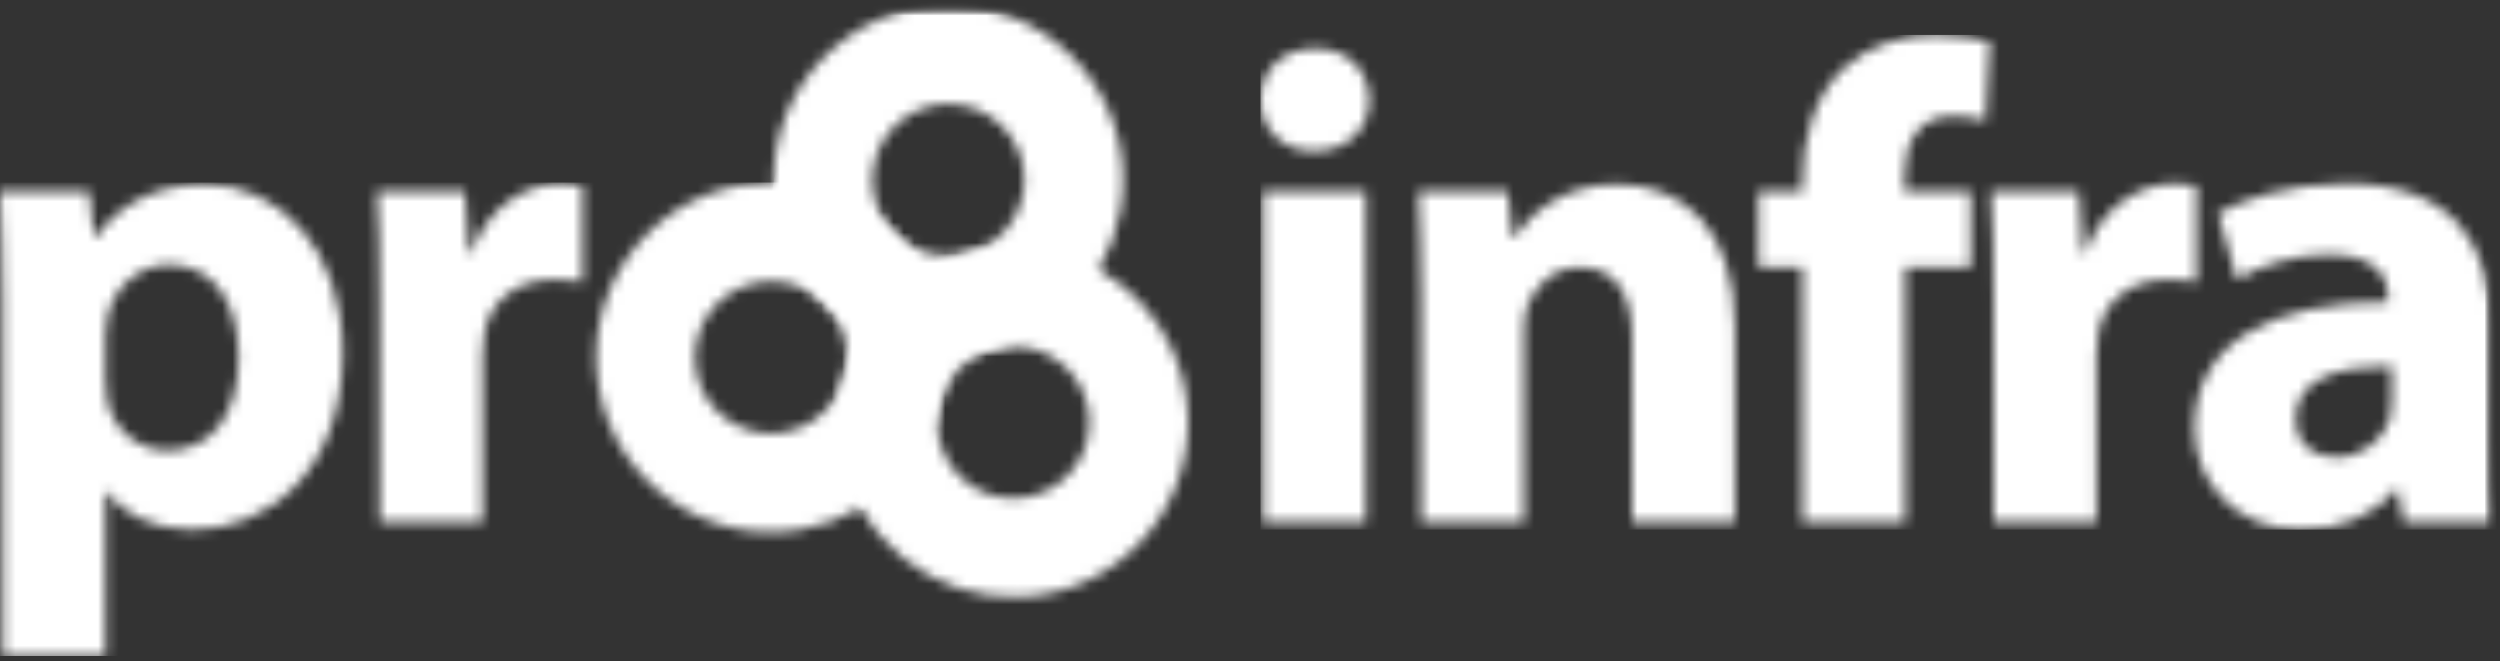 <?xml version="1.0" encoding="UTF-8"?> <svg xmlns="http://www.w3.org/2000/svg" width="242" height="64" viewBox="0 0 242 64" fill="none"><rect x="0" y="0" width="242" height="64" fill="#333333" stroke="none"/><g id="Pro infra logo"><g id="Group"><g id="Clip path group"><mask id="mask0_381_774" style="mask-type:luminance" maskUnits="userSpaceOnUse" x="0" y="17" width="91" height="47"><g id="SVGID_4_"><path id="Vector" d="M10.401 38.902C10.27 38.248 10.204 37.594 10.204 36.808V32.425C10.204 31.836 10.27 31.183 10.401 30.658C11.054 27.714 13.541 25.622 16.354 25.622C20.802 25.622 23.092 29.482 23.092 34.584C23.092 40.014 20.541 43.613 16.224 43.613C13.345 43.614 11.055 41.585 10.401 38.902ZM9.224 23.005H9.093L8.635 18.557H0.001C0.132 21.567 0.263 25.099 0.263 29.287V63.5H10.206V47.604H10.337C11.775 49.697 14.784 51.268 18.644 51.268C25.775 51.268 33.167 45.773 33.167 34.129C33.167 23.923 26.887 17.839 19.887 17.839C15.242 17.838 11.579 19.67 9.224 23.005ZM45.66 24.445H45.399L45.006 18.557H36.502C36.698 21.305 36.763 24.379 36.763 29.089V50.546H46.707V34.324C46.707 33.538 46.773 32.755 46.904 32.1C47.558 29.025 50.044 27.062 53.707 27.062C54.819 27.062 55.604 27.195 56.389 27.325V17.969C55.669 17.838 55.212 17.773 54.295 17.773C51.156 17.773 47.296 19.735 45.66 24.445ZM67.385 35.869C66.678 31.865 69.352 28.05 73.355 27.343C77.358 26.636 81.175 29.31 81.881 33.313C82.587 37.316 79.914 41.132 75.91 41.838C75.478 41.916 75.048 41.952 74.624 41.952C71.12 41.952 68.014 39.44 67.385 35.869ZM71.694 17.928C62.493 19.551 56.348 28.326 57.971 37.528C59.594 46.73 68.368 52.875 77.57 51.25C79.656 50.883 81.587 50.147 83.305 49.12C89.159 45.625 90.29 35.562 90.02 31.651C89.76 28.614 82.843 17.778 74.882 17.669C74.806 17.669 74.73 17.668 74.655 17.667C73.678 17.667 72.689 17.754 71.694 17.928Z" fill="white"></path></g></mask><g mask="url(#mask0_381_774)"><path id="Vector_2" d="M90.291 17.667H0V63.5H90.291V17.667Z" fill="white"></path></g></g></g><g id="Group_2"><g id="Clip path group_2"><mask id="mask1_381_774" style="mask-type:luminance" maskUnits="userSpaceOnUse" x="0" y="0" width="242" height="64"><g id="SVGID_7_"><path id="Vector_3" d="M241.661 0.5H0V63.5H241.661V0.5Z" fill="white"></path></g></mask><g mask="url(#mask1_381_774)"><g id="Group_3"><g id="Group_4"><g id="Clip path group_3"><mask id="mask2_381_774" style="mask-type:luminance" maskUnits="userSpaceOnUse" x="0" y="0" width="242" height="64"><g id="SVGID_9_"><path id="Vector_4" d="M241.661 0.5H0V63.5H241.661V0.5Z" fill="white"></path></g></mask><g mask="url(#mask2_381_774)"><g id="Group_5"><g id="Group_6"><g id="Group_7"><g id="Clip path group_4"><mask id="mask3_381_774" style="mask-type:luminance" maskUnits="userSpaceOnUse" x="71" y="15" width="52" height="54"><g id="SVGID_11_"><path id="Vector_5" d="M122.568 15.102H71.076V68.257H122.568V15.102Z" fill="white"></path></g></mask><g mask="url(#mask3_381_774)"><g id="Group_8"><g id="Group_9"><g id="Clip path group_5"><mask id="mask4_381_774" style="mask-type:luminance" maskUnits="userSpaceOnUse" x="81" y="24" width="35" height="34"><g id="SVGID_13_"><path id="Vector_6" d="M94.977 34.209C98.66 32.491 103.039 34.086 104.757 37.767C106.476 41.451 104.881 45.83 101.198 47.549C97.514 49.269 93.135 47.674 91.416 43.99C89.699 40.305 91.293 35.926 94.977 34.209ZM90.936 25.97C86.695 28.254 78.804 39.561 82.754 48.03C82.928 48.405 83.115 48.771 83.313 49.126C87.59 56.807 97.143 59.987 105.236 56.213C113.705 52.266 117.368 42.198 113.42 33.729C111.854 30.372 109.327 27.77 106.32 26.098C101.741 23.552 92.215 25.282 90.936 25.97Z" fill="white"></path></g></mask><g mask="url(#mask4_381_774)"><path id="Vector_7" d="M85.692 74.758L64.849 30.061L110.481 8.781L131.323 53.478L85.692 74.758Z" fill="white"></path></g></g></g></g></g></g></g><g id="Group_10"><g id="Clip path group_6"><mask id="mask5_381_774" style="mask-type:luminance" maskUnits="userSpaceOnUse" x="0" y="0" width="242" height="64"><g id="SVGID_16_"><path id="Vector_8" d="M241.661 0.5H0V63.5H241.661V0.5Z" fill="white"></path></g></mask><g mask="url(#mask5_381_774)"><g id="Group_11"><g id="Group_12"><g id="Group_13"><g id="Clip path group_7"><mask id="mask6_381_774" style="mask-type:luminance" maskUnits="userSpaceOnUse" x="71" y="-7" width="45" height="48"><g id="SVGID_18_"><path id="Vector_9" d="M115.404 -6.013H71.337V40.137H115.404V-6.013Z" fill="white"></path></g></mask><g mask="url(#mask6_381_774)"><g id="Group_14"><g id="Group_15"><g id="Clip path group_8"><mask id="mask7_381_774" style="mask-type:luminance" maskUnits="userSpaceOnUse" x="74" y="0" width="35" height="33"><g id="SVGID_20_"><path id="Vector_10" d="M93.079 10.171C97.081 10.877 99.755 14.694 99.049 18.698C98.343 22.701 94.526 25.373 90.523 24.668C86.52 23.962 83.847 20.145 84.553 16.142C85.259 12.139 89.076 9.467 93.079 10.171ZM94.738 0.76C85.536 -0.862 76.761 5.282 75.139 14.483C74.949 15.559 74.866 16.63 74.88 17.684C74.995 25.64 84.807 32.209 88.862 32.81C92.763 33.39 102.823 31.955 106.322 26.11C107.352 24.389 108.092 22.453 108.462 20.36C110.083 11.157 103.939 2.381 94.738 0.76Z" fill="white"></path></g></mask><g mask="url(#mask7_381_774)"><path id="Vector_11" d="M115.941 0.17L109.022 39.411L69.008 32.356L75.928 -6.886L115.941 0.17Z" fill="white"></path></g></g></g></g></g></g></g></g><g id="Group_16"><g id="Clip path group_9"><mask id="mask8_381_774" style="mask-type:luminance" maskUnits="userSpaceOnUse" x="0" y="0" width="242" height="64"><g id="SVGID_23_"><path id="Vector_12" d="M241.661 0.5H0V63.5H241.661V0.5Z" fill="white"></path></g></mask><g mask="url(#mask8_381_774)"><g id="Group_17"><g id="Group_18"><g id="Clip path group_10"><mask id="mask9_381_774" style="mask-type:luminance" maskUnits="userSpaceOnUse" x="122" y="3" width="120" height="49"><g id="SVGID_25_"><path id="Vector_13" d="M122.277 50.547H132.22V18.558H122.277V50.547ZM146.609 23.005H146.413L145.957 18.557H137.321C137.451 21.436 137.583 24.772 137.583 28.763V50.547H147.526V32.099C147.526 31.183 147.591 30.268 147.853 29.612C148.572 27.781 150.208 25.883 152.955 25.883C156.553 25.883 157.992 28.696 157.992 32.818V50.547H167.935V31.641C167.935 22.22 163.028 17.837 156.488 17.837C151.123 17.838 147.919 20.913 146.609 23.005ZM201.887 24.445H201.625L201.232 18.557H192.729C192.925 21.305 192.99 24.379 192.99 29.089V50.546H202.933V34.324C202.933 33.538 202.998 32.755 203.13 32.1C203.783 29.025 206.27 27.062 209.933 27.062C211.044 27.062 211.83 27.195 212.615 27.325V17.969C211.895 17.839 211.437 17.773 210.519 17.773C207.382 17.773 203.523 19.735 201.887 24.445ZM222.232 40.473C222.232 36.677 226.288 35.435 231.522 35.435V38.902C231.522 39.491 231.457 40.08 231.325 40.602C230.672 42.631 228.578 44.267 226.157 44.267C223.933 44.267 222.232 43.024 222.232 40.473ZM214.71 20.651L216.539 27.061C218.633 25.753 222.101 24.64 225.371 24.64C230.278 24.64 231.193 27.061 231.193 28.828V29.221C219.876 29.221 212.418 33.146 212.418 41.454C212.418 46.556 216.278 51.268 222.754 51.268C226.549 51.268 229.819 49.892 231.913 47.342H232.109L232.699 50.547H241.661C241.269 48.781 241.138 45.838 241.138 42.828V31.641C241.138 24.052 237.801 17.772 227.139 17.772C221.316 17.773 216.933 19.407 214.71 20.651ZM122.015 9.661C122.015 12.409 124.042 14.633 127.184 14.633C130.52 14.633 132.548 12.409 132.548 9.661C132.482 6.848 130.52 4.689 127.314 4.689C124.107 4.689 122.015 6.848 122.015 9.661ZM178.468 6.586C175.656 9.202 174.479 13.455 174.479 17.314V18.557H170.226V25.884H174.479V50.547H184.421V25.884H190.766V18.558H184.355V16.923C184.355 13.783 185.731 11.231 188.999 11.231C190.308 11.231 191.355 11.427 192.204 11.689L192.597 4.035C191.223 3.708 189.523 3.382 187.363 3.382C184.421 3.381 181.019 4.231 178.468 6.586Z" fill="white"></path></g></mask><g mask="url(#mask9_381_774)"><path id="Vector_14" d="M241.661 3.381H122.015V51.267H241.661V3.381Z" fill="white"></path></g></g></g><g id="Group_19"><g id="Clip path group_11"><mask id="mask10_381_774" style="mask-type:luminance" maskUnits="userSpaceOnUse" x="0" y="0" width="242" height="64"><g id="SVGID_28_"><path id="Vector_15" d="M241.661 0.5H0V63.5H241.661V0.5Z" fill="white"></path></g></mask><g mask="url(#mask10_381_774)"><g id="Group_20"><g id="Group_21"><g id="Clip path group_12"><mask id="mask11_381_774" style="mask-type:luminance" maskUnits="userSpaceOnUse" x="81" y="32" width="11" height="18"><g id="SVGID_30_"><path id="Vector_16" d="M83.577 32.206C80.802 36.858 80.291 42.75 82.754 48.031C82.927 48.403 83.116 48.76 83.312 49.113C88.419 46.059 91.647 40.447 91.549 34.338C90.46 33.574 87.089 32.035 84.749 32.035C84.316 32.032 83.918 32.087 83.577 32.206Z" fill="white"></path></g></mask><g mask="url(#mask11_381_774)"><path id="Vector_17" d="M82.32 53.462L73.75 35.085L89.619 27.683L98.188 46.063L82.32 53.462Z" fill="white"></path></g></g></g><g id="Group_22"><g id="Clip path group_13"><mask id="mask12_381_774" style="mask-type:luminance" maskUnits="userSpaceOnUse" x="0" y="0" width="242" height="64"><g id="SVGID_33_"><path id="Vector_18" d="M241.661 0.5H0V63.5H241.661V0.5Z" fill="white"></path></g></mask><g mask="url(#mask12_381_774)"><g id="Group_23"><g id="Group_24"><g id="Clip path group_14"><mask id="mask13_381_774" style="mask-type:luminance" maskUnits="userSpaceOnUse" x="74" y="17" width="16" height="16"><g id="SVGID_35_"><path id="Vector_19" d="M83.567 32.193C86.78 30.886 88.265 28.976 89.404 26.357C86.495 21.139 80.97 17.758 74.885 17.674C74.97 23.76 78.35 29.284 83.567 32.193Z" fill="white"></path></g></mask><g mask="url(#mask13_381_774)"><path id="Vector_20" d="M91.887 18.112L88.966 34.675L72.402 31.755L75.323 15.19L91.887 18.112Z" fill="white"></path></g></g></g><g id="Group_25"><g id="Clip path group_15"><mask id="mask14_381_774" style="mask-type:luminance" maskUnits="userSpaceOnUse" x="0" y="0" width="242" height="64"><g id="SVGID_38_"><path id="Vector_21" d="M241.661 0.5H0V63.5H241.661V0.5Z" fill="white"></path></g></mask><g mask="url(#mask14_381_774)"><g id="Group_26"><g id="Group_27"><g id="Clip path group_16"><mask id="mask15_381_774" style="mask-type:luminance" maskUnits="userSpaceOnUse" x="89" y="23" width="18" height="12"><g id="SVGID_40_"><path id="Vector_22" d="M90.936 25.546C90.407 25.792 89.906 26.071 89.415 26.363C88.689 28.595 90.005 33.176 91.548 34.337C97.656 34.435 103.267 31.209 106.321 26.103C103.811 24.707 100.968 23.958 98.069 23.957C95.677 23.957 93.248 24.469 90.936 25.546Z" fill="white"></path></g></mask><g mask="url(#mask15_381_774)"><path id="Vector_23" d="M108.113 24.275L105.79 37.451L86.897 34.119L89.221 20.943L108.113 24.275Z" fill="white"></path></g></g></g><g id="Group_28"><g id="Clip path group_17"><mask id="mask16_381_774" style="mask-type:luminance" maskUnits="userSpaceOnUse" x="0" y="0" width="242" height="64"><g id="SVGID_43_"><path id="Vector_24" d="M241.661 0.5H0V63.5H241.661V0.5Z" fill="white"></path></g></mask><g mask="url(#mask16_381_774)"><g id="Group_29"><g id="Group_30"><g id="Clip path group_18"><mask id="mask17_381_774" style="mask-type:luminance" maskUnits="userSpaceOnUse" x="0" y="0" width="242" height="64"><g id="SVGID_45_"><path id="Vector_25" d="M241.661 0.5H0V63.5H241.661V0.5Z" fill="white"></path></g></mask><g mask="url(#mask17_381_774)"><path id="Vector_26" d="M91.548 34.337C91.534 33.45 91.452 32.553 91.293 31.651C90.957 29.743 90.308 27.967 89.415 26.364C86.947 27.834 84.962 29.855 83.564 32.2C85.171 33.094 86.949 33.745 88.861 34.083C89.764 34.241 90.661 34.325 91.548 34.337Z" fill="white"></path></g></g></g></g></g></g></g></g></g></g></g></g></g></g></g></g></g></g></g></g></g></g></g></g></g></g></g></g></g></g></g></g></g></g></g></g></g></svg> 